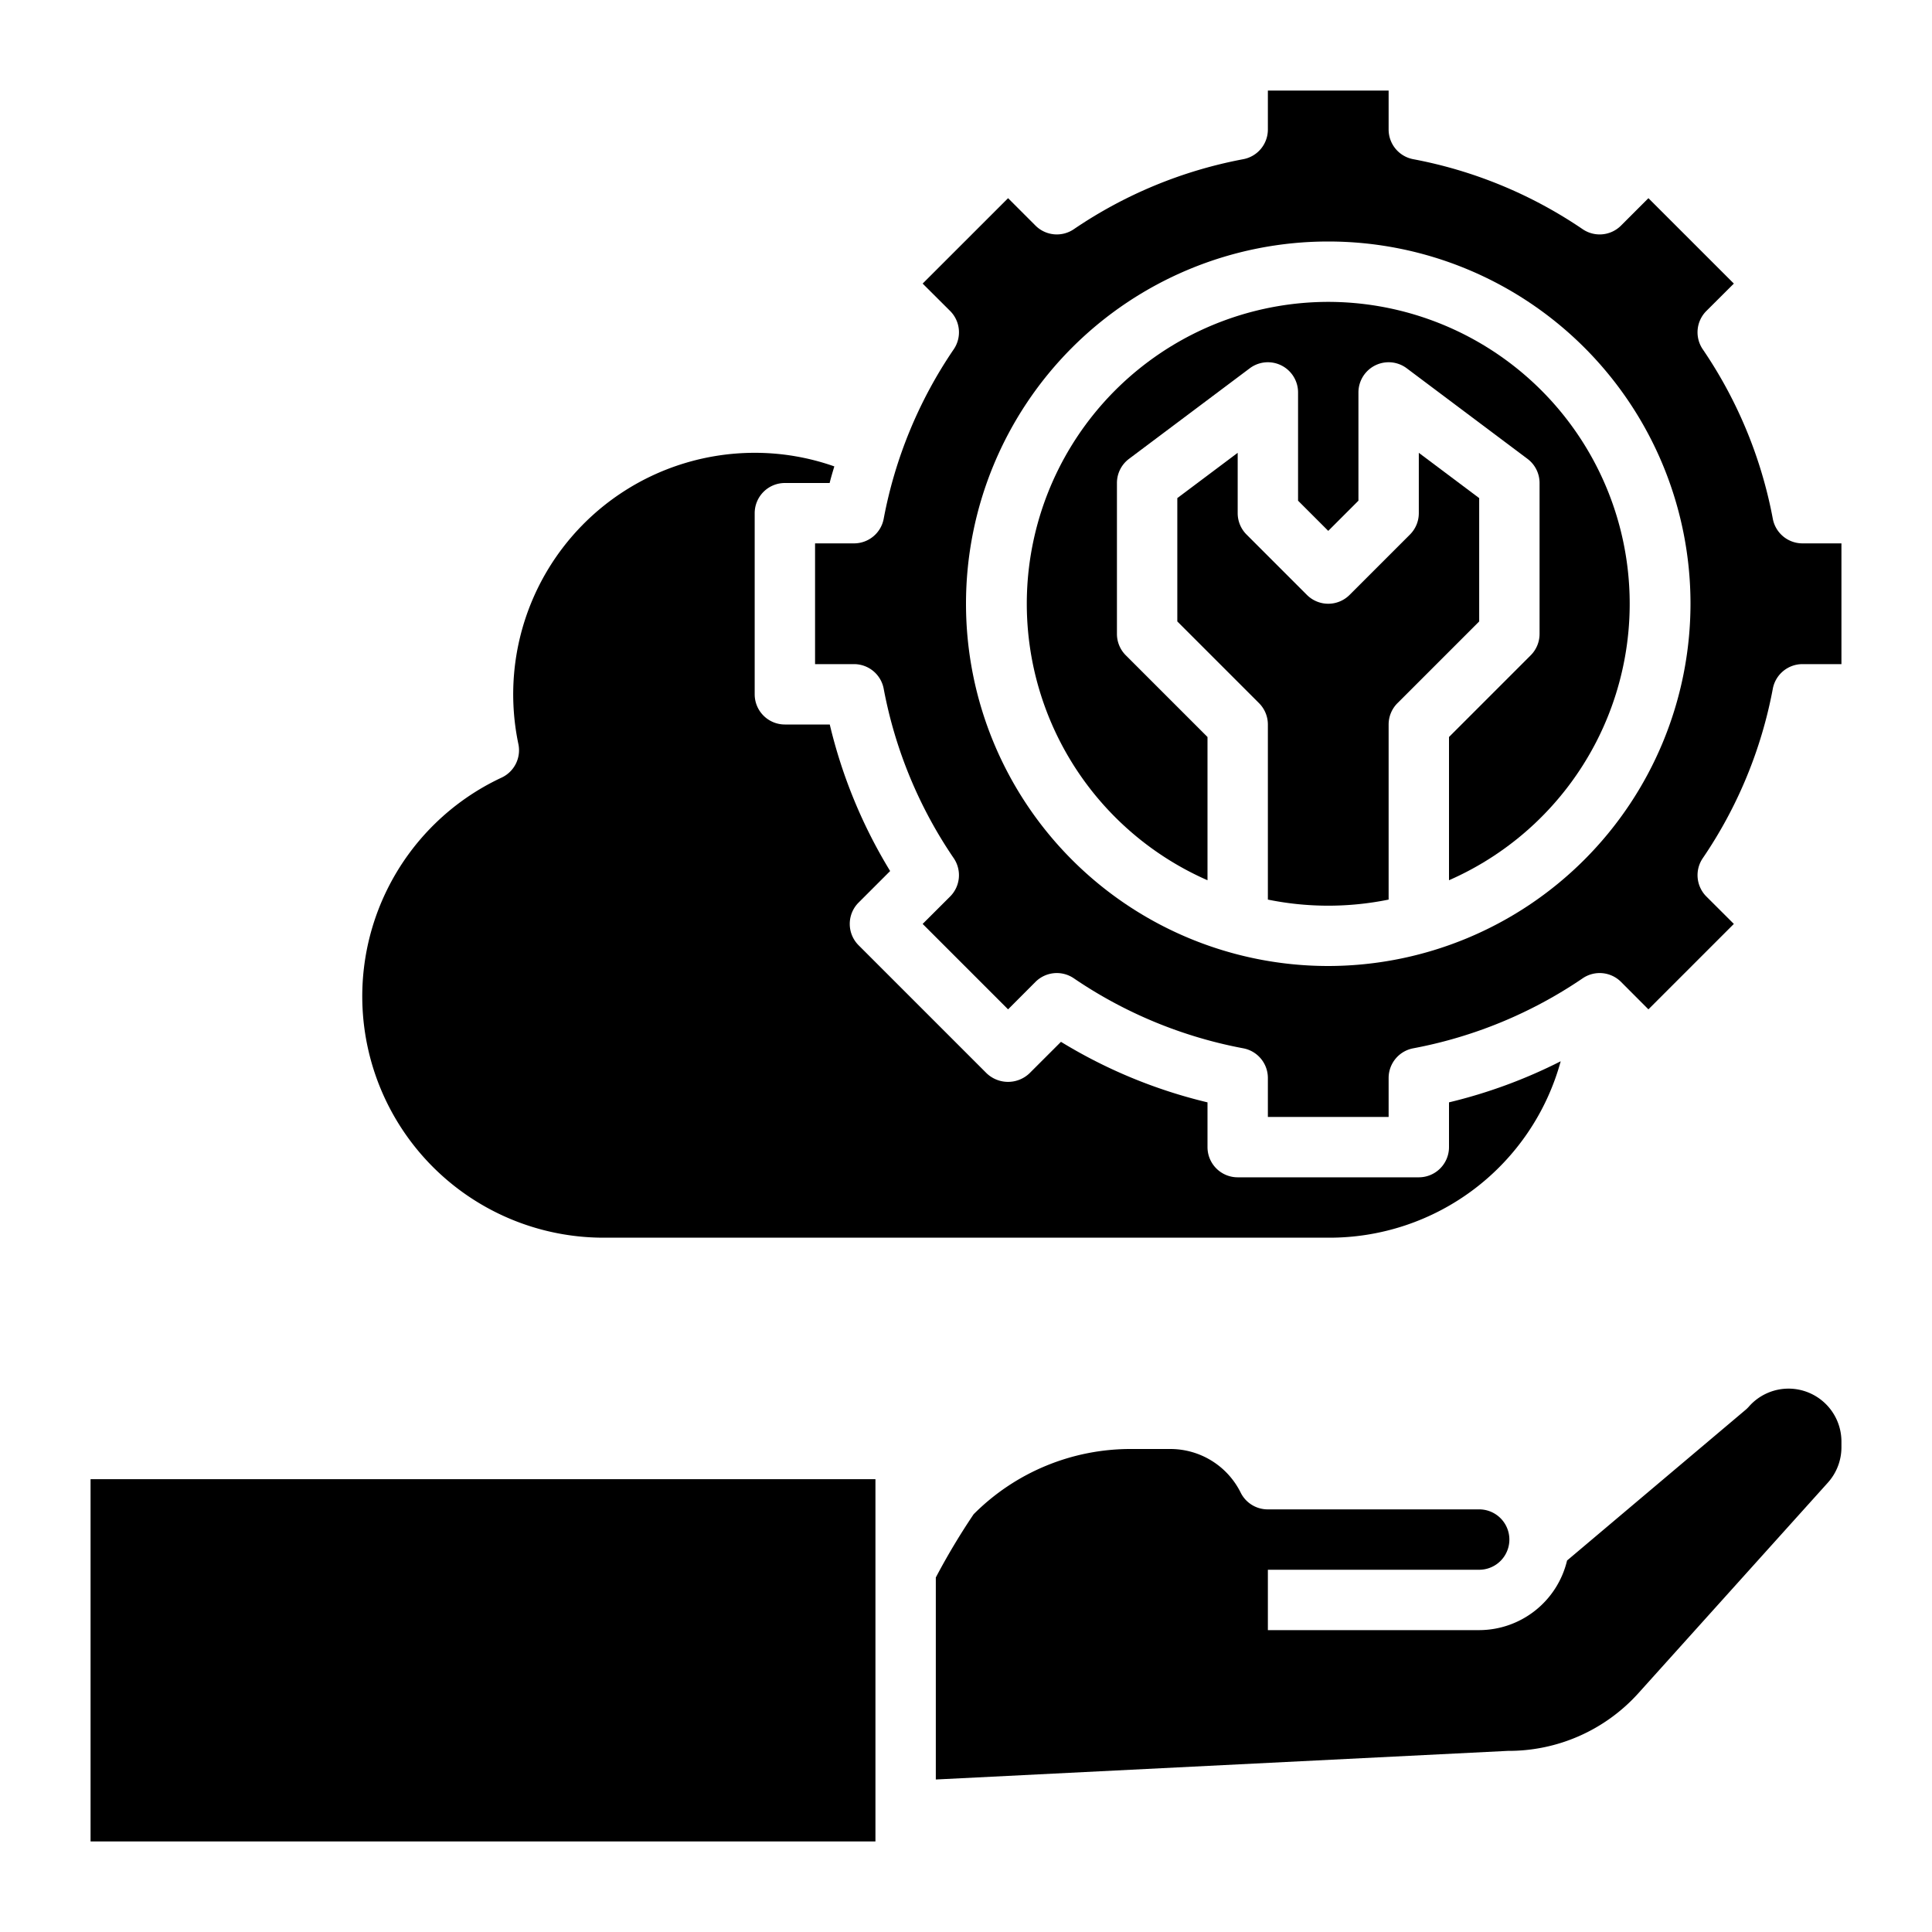<?xml version="1.0" encoding="UTF-8"?>
<svg xmlns="http://www.w3.org/2000/svg" viewBox="0 0 64 64" width="512" height="512">
  <g id="Layer_18" data-name="Layer 18">
    <path d="M49,16.5,47,15v2a1,1,0,0,1-.293.707l-2,2a1,1,0,0,1-1.414,0l-2-2A1,1,0,0,1,41,17V15l-2,1.5v4.086l2.707,2.707A1,1,0,0,1,42,24v5.8a10,10,0,0,0,4,0V24a1,1,0,0,1,.293-.707L49,20.586Z"></path>
    <path d="M20,41H44a7.942,7.942,0,0,0,7.7-5.844A16.864,16.864,0,0,1,48,36.517V38a1,1,0,0,1-1,1H41a1,1,0,0,1-1-1V36.517a16.757,16.757,0,0,1-4.854-2.005L34.1,35.557a1.029,1.029,0,0,1-1.414,0l-4.244-4.244a1,1,0,0,1,0-1.414l1.045-1.045a16.735,16.735,0,0,1-2-4.854H26a1,1,0,0,1-1-1V17a1,1,0,0,1,1-1h1.483c.045-.186.1-.366.155-.55A7.917,7.917,0,0,0,25,15a8,8,0,0,0-7.828,9.647,1,1,0,0,1-.555,1.112A7.995,7.995,0,0,0,20,41Z"></path>
    <path d="M44,10a10,10,0,0,0-4,19.159V24.414l-2.707-2.707A1,1,0,0,1,37,21V16a1,1,0,0,1,.4-.8l4-3A1,1,0,0,1,43,13v3.586l1,1,1-1V13a1,1,0,0,1,1.6-.8l4,3a1,1,0,0,1,.4.8v5a1,1,0,0,1-.293.707L48,24.414v4.745A10,10,0,0,0,44,10Z"></path>
    <path d="M59.709,18a1,1,0,0,1-.982-.813,14.824,14.824,0,0,0-2.32-5.615,1,1,0,0,1,.119-1.271l.91-.907-2.83-2.829-.908.908a1,1,0,0,1-1.269.12,14.855,14.855,0,0,0-5.616-2.32A1,1,0,0,1,46,4.291V3H42V4.291a1,1,0,0,1-.813.982,14.855,14.855,0,0,0-5.616,2.32,1,1,0,0,1-1.269-.12l-.908-.908-2.83,2.829.91.907a1,1,0,0,1,.119,1.271,14.824,14.824,0,0,0-2.32,5.615,1,1,0,0,1-.982.813H27v4h1.291a1,1,0,0,1,.982.813,14.817,14.817,0,0,0,2.32,5.615,1,1,0,0,1-.119,1.27l-.91.908,2.83,2.83.908-.91a1,1,0,0,1,1.269-.119,14.842,14.842,0,0,0,5.616,2.32,1,1,0,0,1,.813.982V37h4V35.709a1,1,0,0,1,.813-.982,14.842,14.842,0,0,0,5.616-2.32,1,1,0,0,1,1.269.119l.908.91,2.83-2.83-.91-.908a1,1,0,0,1-.119-1.27,14.817,14.817,0,0,0,2.32-5.615A1,1,0,0,1,59.709,22H61V18ZM44,32A12,12,0,1,1,56,20,12.013,12.013,0,0,1,44,32Z"></path>
    <rect x="3" y="49" width="26" height="12"></rect>
    <path d="M59.248,46a1.75,1.75,0,0,0-1.318.6,1.074,1.074,0,0,1-.108.105l-5.911,4.989A3,3,0,0,1,49,54H42V52h7a1,1,0,0,0,0-2H42a1,1,0,0,1-.9-.553A2.6,2.6,0,0,0,38.764,48H37.471a7.333,7.333,0,0,0-5.218,2.161A22.634,22.634,0,0,0,31,52.256v6.692L49.95,58a5.78,5.78,0,0,0,4.314-1.9l6.287-6.986A1.754,1.754,0,0,0,61,47.944v-.192A1.754,1.754,0,0,0,59.248,46Z"></path>
  </g>
</svg>
